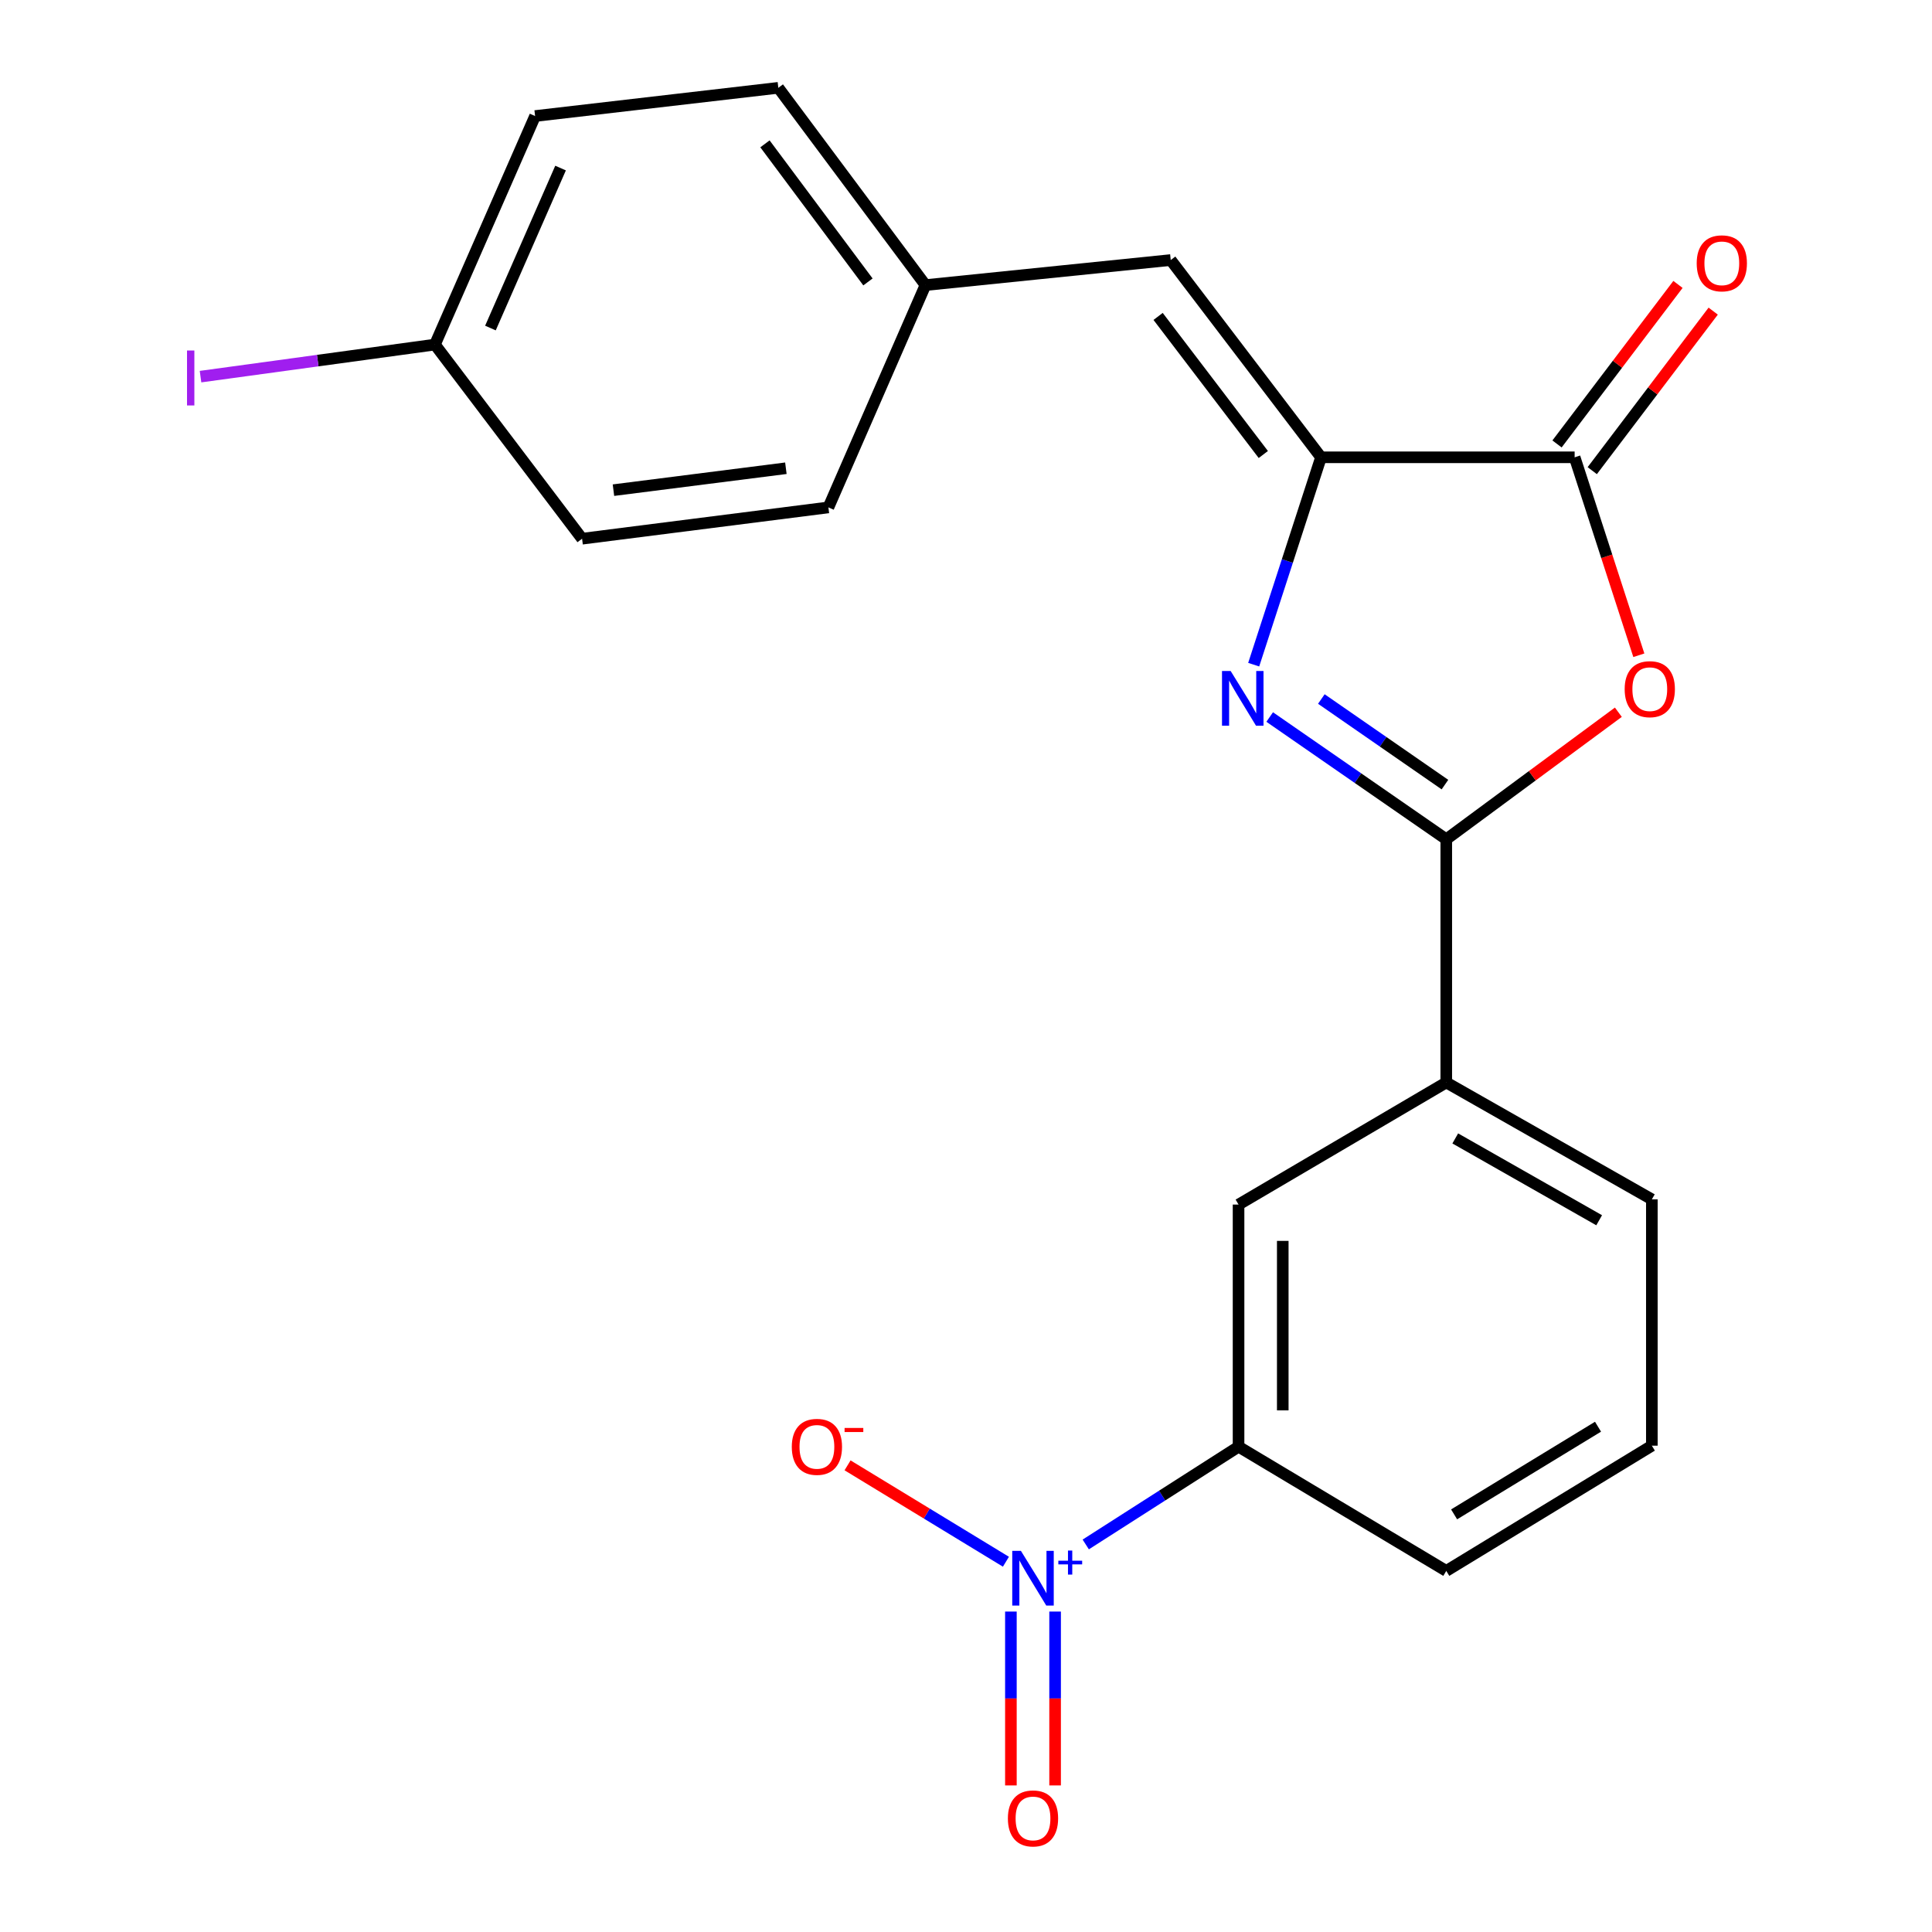 <?xml version='1.0' encoding='iso-8859-1'?>
<svg version='1.1' baseProfile='full'
              xmlns='http://www.w3.org/2000/svg'
                      xmlns:rdkit='http://www.rdkit.org/xml'
                      xmlns:xlink='http://www.w3.org/1999/xlink'
                  xml:space='preserve'
width='1000px' height='1000px' viewBox='0 0 1000 1000'>
<!-- END OF HEADER -->
<rect style='opacity:1.0;fill:#FFFFFF;stroke:none' width='1000' height='1000' x='0' y='0'> </rect>
<path class='bond-0' d='M 657.191,371.129 L 702.889,402.771' style='fill:none;fill-rule:evenodd;stroke:#0000FF;stroke-width:6px;stroke-linecap:butt;stroke-linejoin:miter;stroke-opacity:1' />
<path class='bond-0' d='M 702.889,402.771 L 748.588,434.413' style='fill:none;fill-rule:evenodd;stroke:#000000;stroke-width:6px;stroke-linecap:butt;stroke-linejoin:miter;stroke-opacity:1' />
<path class='bond-0' d='M 683.926,361.81 L 715.914,383.959' style='fill:none;fill-rule:evenodd;stroke:#0000FF;stroke-width:6px;stroke-linecap:butt;stroke-linejoin:miter;stroke-opacity:1' />
<path class='bond-0' d='M 715.914,383.959 L 747.903,406.109' style='fill:none;fill-rule:evenodd;stroke:#000000;stroke-width:6px;stroke-linecap:butt;stroke-linejoin:miter;stroke-opacity:1' />
<path class='bond-1' d='M 648.91,344.035 L 666.334,290.367' style='fill:none;fill-rule:evenodd;stroke:#0000FF;stroke-width:6px;stroke-linecap:butt;stroke-linejoin:miter;stroke-opacity:1' />
<path class='bond-1' d='M 666.334,290.367 L 683.759,236.699' style='fill:none;fill-rule:evenodd;stroke:#000000;stroke-width:6px;stroke-linecap:butt;stroke-linejoin:miter;stroke-opacity:1' />
<path class='bond-2' d='M 748.588,434.413 L 793.121,401.53' style='fill:none;fill-rule:evenodd;stroke:#000000;stroke-width:6px;stroke-linecap:butt;stroke-linejoin:miter;stroke-opacity:1' />
<path class='bond-2' d='M 793.121,401.53 L 837.654,368.648' style='fill:none;fill-rule:evenodd;stroke:#FF0000;stroke-width:6px;stroke-linecap:butt;stroke-linejoin:miter;stroke-opacity:1' />
<path class='bond-7' d='M 748.588,434.413 L 748.588,560.282' style='fill:none;fill-rule:evenodd;stroke:#000000;stroke-width:6px;stroke-linecap:butt;stroke-linejoin:miter;stroke-opacity:1' />
<path class='bond-4' d='M 683.759,236.699 L 815.03,236.699' style='fill:none;fill-rule:evenodd;stroke:#000000;stroke-width:6px;stroke-linecap:butt;stroke-linejoin:miter;stroke-opacity:1' />
<path class='bond-5' d='M 683.759,236.699 L 605.965,134.6' style='fill:none;fill-rule:evenodd;stroke:#000000;stroke-width:6px;stroke-linecap:butt;stroke-linejoin:miter;stroke-opacity:1' />
<path class='bond-5' d='M 653.89,235.251 L 599.434,163.782' style='fill:none;fill-rule:evenodd;stroke:#000000;stroke-width:6px;stroke-linecap:butt;stroke-linejoin:miter;stroke-opacity:1' />
<path class='bond-22' d='M 848.261,339.159 L 831.646,287.929' style='fill:none;fill-rule:evenodd;stroke:#FF0000;stroke-width:6px;stroke-linecap:butt;stroke-linejoin:miter;stroke-opacity:1' />
<path class='bond-22' d='M 831.646,287.929 L 815.03,236.699' style='fill:none;fill-rule:evenodd;stroke:#000000;stroke-width:6px;stroke-linecap:butt;stroke-linejoin:miter;stroke-opacity:1' />
<path class='bond-3' d='M 561.98,799.409 L 601.527,774.107' style='fill:none;fill-rule:evenodd;stroke:#0000FF;stroke-width:6px;stroke-linecap:butt;stroke-linejoin:miter;stroke-opacity:1' />
<path class='bond-3' d='M 601.527,774.107 L 641.074,748.806' style='fill:none;fill-rule:evenodd;stroke:#000000;stroke-width:6px;stroke-linecap:butt;stroke-linejoin:miter;stroke-opacity:1' />
<path class='bond-9' d='M 520.666,808.347 L 479.68,783.403' style='fill:none;fill-rule:evenodd;stroke:#0000FF;stroke-width:6px;stroke-linecap:butt;stroke-linejoin:miter;stroke-opacity:1' />
<path class='bond-9' d='M 479.68,783.403 L 438.694,758.46' style='fill:none;fill-rule:evenodd;stroke:#FF0000;stroke-width:6px;stroke-linecap:butt;stroke-linejoin:miter;stroke-opacity:1' />
<path class='bond-10' d='M 523.239,834.142 L 523.239,879.139' style='fill:none;fill-rule:evenodd;stroke:#0000FF;stroke-width:6px;stroke-linecap:butt;stroke-linejoin:miter;stroke-opacity:1' />
<path class='bond-10' d='M 523.239,879.139 L 523.239,924.135' style='fill:none;fill-rule:evenodd;stroke:#FF0000;stroke-width:6px;stroke-linecap:butt;stroke-linejoin:miter;stroke-opacity:1' />
<path class='bond-10' d='M 546.119,834.142 L 546.119,879.139' style='fill:none;fill-rule:evenodd;stroke:#0000FF;stroke-width:6px;stroke-linecap:butt;stroke-linejoin:miter;stroke-opacity:1' />
<path class='bond-10' d='M 546.119,879.139 L 546.119,924.135' style='fill:none;fill-rule:evenodd;stroke:#FF0000;stroke-width:6px;stroke-linecap:butt;stroke-linejoin:miter;stroke-opacity:1' />
<path class='bond-11' d='M 824.147,243.61 L 855.447,202.324' style='fill:none;fill-rule:evenodd;stroke:#000000;stroke-width:6px;stroke-linecap:butt;stroke-linejoin:miter;stroke-opacity:1' />
<path class='bond-11' d='M 855.447,202.324 L 886.747,161.038' style='fill:none;fill-rule:evenodd;stroke:#FF0000;stroke-width:6px;stroke-linecap:butt;stroke-linejoin:miter;stroke-opacity:1' />
<path class='bond-11' d='M 805.914,229.787 L 837.214,188.501' style='fill:none;fill-rule:evenodd;stroke:#000000;stroke-width:6px;stroke-linecap:butt;stroke-linejoin:miter;stroke-opacity:1' />
<path class='bond-11' d='M 837.214,188.501 L 868.514,147.215' style='fill:none;fill-rule:evenodd;stroke:#FF0000;stroke-width:6px;stroke-linecap:butt;stroke-linejoin:miter;stroke-opacity:1' />
<path class='bond-12' d='M 605.965,134.6 L 479.015,147.566' style='fill:none;fill-rule:evenodd;stroke:#000000;stroke-width:6px;stroke-linecap:butt;stroke-linejoin:miter;stroke-opacity:1' />
<path class='bond-6' d='M 641.074,748.806 L 641.074,623.483' style='fill:none;fill-rule:evenodd;stroke:#000000;stroke-width:6px;stroke-linecap:butt;stroke-linejoin:miter;stroke-opacity:1' />
<path class='bond-6' d='M 663.955,730.007 L 663.955,642.282' style='fill:none;fill-rule:evenodd;stroke:#000000;stroke-width:6px;stroke-linecap:butt;stroke-linejoin:miter;stroke-opacity:1' />
<path class='bond-24' d='M 641.074,748.806 L 748.588,813.1' style='fill:none;fill-rule:evenodd;stroke:#000000;stroke-width:6px;stroke-linecap:butt;stroke-linejoin:miter;stroke-opacity:1' />
<path class='bond-8' d='M 748.588,560.282 L 641.074,623.483' style='fill:none;fill-rule:evenodd;stroke:#000000;stroke-width:6px;stroke-linecap:butt;stroke-linejoin:miter;stroke-opacity:1' />
<path class='bond-20' d='M 748.588,560.282 L 854.995,620.788' style='fill:none;fill-rule:evenodd;stroke:#000000;stroke-width:6px;stroke-linecap:butt;stroke-linejoin:miter;stroke-opacity:1' />
<path class='bond-20' d='M 753.239,589.248 L 827.724,631.602' style='fill:none;fill-rule:evenodd;stroke:#000000;stroke-width:6px;stroke-linecap:butt;stroke-linejoin:miter;stroke-opacity:1' />
<path class='bond-15' d='M 479.015,147.566 L 428.78,262.63' style='fill:none;fill-rule:evenodd;stroke:#000000;stroke-width:6px;stroke-linecap:butt;stroke-linejoin:miter;stroke-opacity:1' />
<path class='bond-16' d='M 479.015,147.566 L 402.861,45.455' style='fill:none;fill-rule:evenodd;stroke:#000000;stroke-width:6px;stroke-linecap:butt;stroke-linejoin:miter;stroke-opacity:1' />
<path class='bond-16' d='M 449.251,145.928 L 395.943,74.45' style='fill:none;fill-rule:evenodd;stroke:#000000;stroke-width:6px;stroke-linecap:butt;stroke-linejoin:miter;stroke-opacity:1' />
<path class='bond-13' d='M 225.117,178.353 L 276.967,60.06' style='fill:none;fill-rule:evenodd;stroke:#000000;stroke-width:6px;stroke-linecap:butt;stroke-linejoin:miter;stroke-opacity:1' />
<path class='bond-13' d='M 253.85,169.794 L 290.145,86.989' style='fill:none;fill-rule:evenodd;stroke:#000000;stroke-width:6px;stroke-linecap:butt;stroke-linejoin:miter;stroke-opacity:1' />
<path class='bond-14' d='M 225.117,178.353 L 164.454,186.649' style='fill:none;fill-rule:evenodd;stroke:#000000;stroke-width:6px;stroke-linecap:butt;stroke-linejoin:miter;stroke-opacity:1' />
<path class='bond-14' d='M 164.454,186.649 L 103.791,194.945' style='fill:none;fill-rule:evenodd;stroke:#A01EEF;stroke-width:6px;stroke-linecap:butt;stroke-linejoin:miter;stroke-opacity:1' />
<path class='bond-23' d='M 225.117,178.353 L 301.284,278.837' style='fill:none;fill-rule:evenodd;stroke:#000000;stroke-width:6px;stroke-linecap:butt;stroke-linejoin:miter;stroke-opacity:1' />
<path class='bond-18' d='M 428.78,262.63 L 301.284,278.837' style='fill:none;fill-rule:evenodd;stroke:#000000;stroke-width:6px;stroke-linecap:butt;stroke-linejoin:miter;stroke-opacity:1' />
<path class='bond-18' d='M 406.77,242.363 L 317.523,253.708' style='fill:none;fill-rule:evenodd;stroke:#000000;stroke-width:6px;stroke-linecap:butt;stroke-linejoin:miter;stroke-opacity:1' />
<path class='bond-17' d='M 402.861,45.455 L 276.967,60.06' style='fill:none;fill-rule:evenodd;stroke:#000000;stroke-width:6px;stroke-linecap:butt;stroke-linejoin:miter;stroke-opacity:1' />
<path class='bond-19' d='M 748.588,813.1 L 854.995,748.284' style='fill:none;fill-rule:evenodd;stroke:#000000;stroke-width:6px;stroke-linecap:butt;stroke-linejoin:miter;stroke-opacity:1' />
<path class='bond-19' d='M 752.646,783.837 L 827.131,738.466' style='fill:none;fill-rule:evenodd;stroke:#000000;stroke-width:6px;stroke-linecap:butt;stroke-linejoin:miter;stroke-opacity:1' />
<path class='bond-21' d='M 854.995,620.788 L 854.995,748.284' style='fill:none;fill-rule:evenodd;stroke:#000000;stroke-width:6px;stroke-linecap:butt;stroke-linejoin:miter;stroke-opacity:1' />
<path  class='atom-0' d='M 636.988 347.314
L 646.268 362.314
Q 647.188 363.794, 648.668 366.474
Q 650.148 369.154, 650.228 369.314
L 650.228 347.314
L 653.988 347.314
L 653.988 375.634
L 650.108 375.634
L 640.148 359.234
Q 638.988 357.314, 637.748 355.114
Q 636.548 352.914, 636.188 352.234
L 636.188 375.634
L 632.508 375.634
L 632.508 347.314
L 636.988 347.314
' fill='#0000FF'/>
<path  class='atom-3' d='M 840.928 356.711
Q 840.928 349.911, 844.288 346.111
Q 847.648 342.311, 853.928 342.311
Q 860.208 342.311, 863.568 346.111
Q 866.928 349.911, 866.928 356.711
Q 866.928 363.591, 863.528 367.511
Q 860.128 371.391, 853.928 371.391
Q 847.688 371.391, 844.288 367.511
Q 840.928 363.631, 840.928 356.711
M 853.928 368.191
Q 858.248 368.191, 860.568 365.311
Q 862.928 362.391, 862.928 356.711
Q 862.928 351.151, 860.568 348.351
Q 858.248 345.511, 853.928 345.511
Q 849.608 345.511, 847.248 348.311
Q 844.928 351.111, 844.928 356.711
Q 844.928 362.431, 847.248 365.311
Q 849.608 368.191, 853.928 368.191
' fill='#FF0000'/>
<path  class='atom-4' d='M 528.419 802.716
L 537.699 817.716
Q 538.619 819.196, 540.099 821.876
Q 541.579 824.556, 541.659 824.716
L 541.659 802.716
L 545.419 802.716
L 545.419 831.036
L 541.539 831.036
L 531.579 814.636
Q 530.419 812.716, 529.179 810.516
Q 527.979 808.316, 527.619 807.636
L 527.619 831.036
L 523.939 831.036
L 523.939 802.716
L 528.419 802.716
' fill='#0000FF'/>
<path  class='atom-4' d='M 547.795 807.82
L 552.785 807.82
L 552.785 802.567
L 555.002 802.567
L 555.002 807.82
L 560.124 807.82
L 560.124 809.721
L 555.002 809.721
L 555.002 815.001
L 552.785 815.001
L 552.785 809.721
L 547.795 809.721
L 547.795 807.82
' fill='#0000FF'/>
<path  class='atom-10' d='M 409.831 748.886
Q 409.831 742.086, 413.191 738.286
Q 416.551 734.486, 422.831 734.486
Q 429.111 734.486, 432.471 738.286
Q 435.831 742.086, 435.831 748.886
Q 435.831 755.766, 432.431 759.686
Q 429.031 763.566, 422.831 763.566
Q 416.591 763.566, 413.191 759.686
Q 409.831 755.806, 409.831 748.886
M 422.831 760.366
Q 427.151 760.366, 429.471 757.486
Q 431.831 754.566, 431.831 748.886
Q 431.831 743.326, 429.471 740.526
Q 427.151 737.686, 422.831 737.686
Q 418.511 737.686, 416.151 740.486
Q 413.831 743.286, 413.831 748.886
Q 413.831 754.606, 416.151 757.486
Q 418.511 760.366, 422.831 760.366
' fill='#FF0000'/>
<path  class='atom-10' d='M 437.151 739.108
L 446.84 739.108
L 446.84 741.22
L 437.151 741.22
L 437.151 739.108
' fill='#FF0000'/>
<path  class='atom-11' d='M 521.679 941.21
Q 521.679 934.41, 525.039 930.61
Q 528.399 926.81, 534.679 926.81
Q 540.959 926.81, 544.319 930.61
Q 547.679 934.41, 547.679 941.21
Q 547.679 948.09, 544.279 952.01
Q 540.879 955.89, 534.679 955.89
Q 528.439 955.89, 525.039 952.01
Q 521.679 948.13, 521.679 941.21
M 534.679 952.69
Q 538.999 952.69, 541.319 949.81
Q 543.679 946.89, 543.679 941.21
Q 543.679 935.65, 541.319 932.85
Q 538.999 930.01, 534.679 930.01
Q 530.359 930.01, 527.999 932.81
Q 525.679 935.61, 525.679 941.21
Q 525.679 946.93, 527.999 949.81
Q 530.359 952.69, 534.679 952.69
' fill='#FF0000'/>
<path  class='atom-12' d='M 878.21 136.294
Q 878.21 129.494, 881.57 125.694
Q 884.93 121.894, 891.21 121.894
Q 897.49 121.894, 900.85 125.694
Q 904.21 129.494, 904.21 136.294
Q 904.21 143.174, 900.81 147.094
Q 897.41 150.974, 891.21 150.974
Q 884.97 150.974, 881.57 147.094
Q 878.21 143.214, 878.21 136.294
M 891.21 147.774
Q 895.53 147.774, 897.85 144.894
Q 900.21 141.974, 900.21 136.294
Q 900.21 130.734, 897.85 127.934
Q 895.53 125.094, 891.21 125.094
Q 886.89 125.094, 884.53 127.894
Q 882.21 130.694, 882.21 136.294
Q 882.21 142.014, 884.53 144.894
Q 886.89 147.774, 891.21 147.774
' fill='#FF0000'/>
<path  class='atom-15' d='M 96.801 181.421
L 100.601 181.421
L 100.601 209.861
L 96.801 209.861
L 96.801 181.421
' fill='#A01EEF'/>
</svg>
